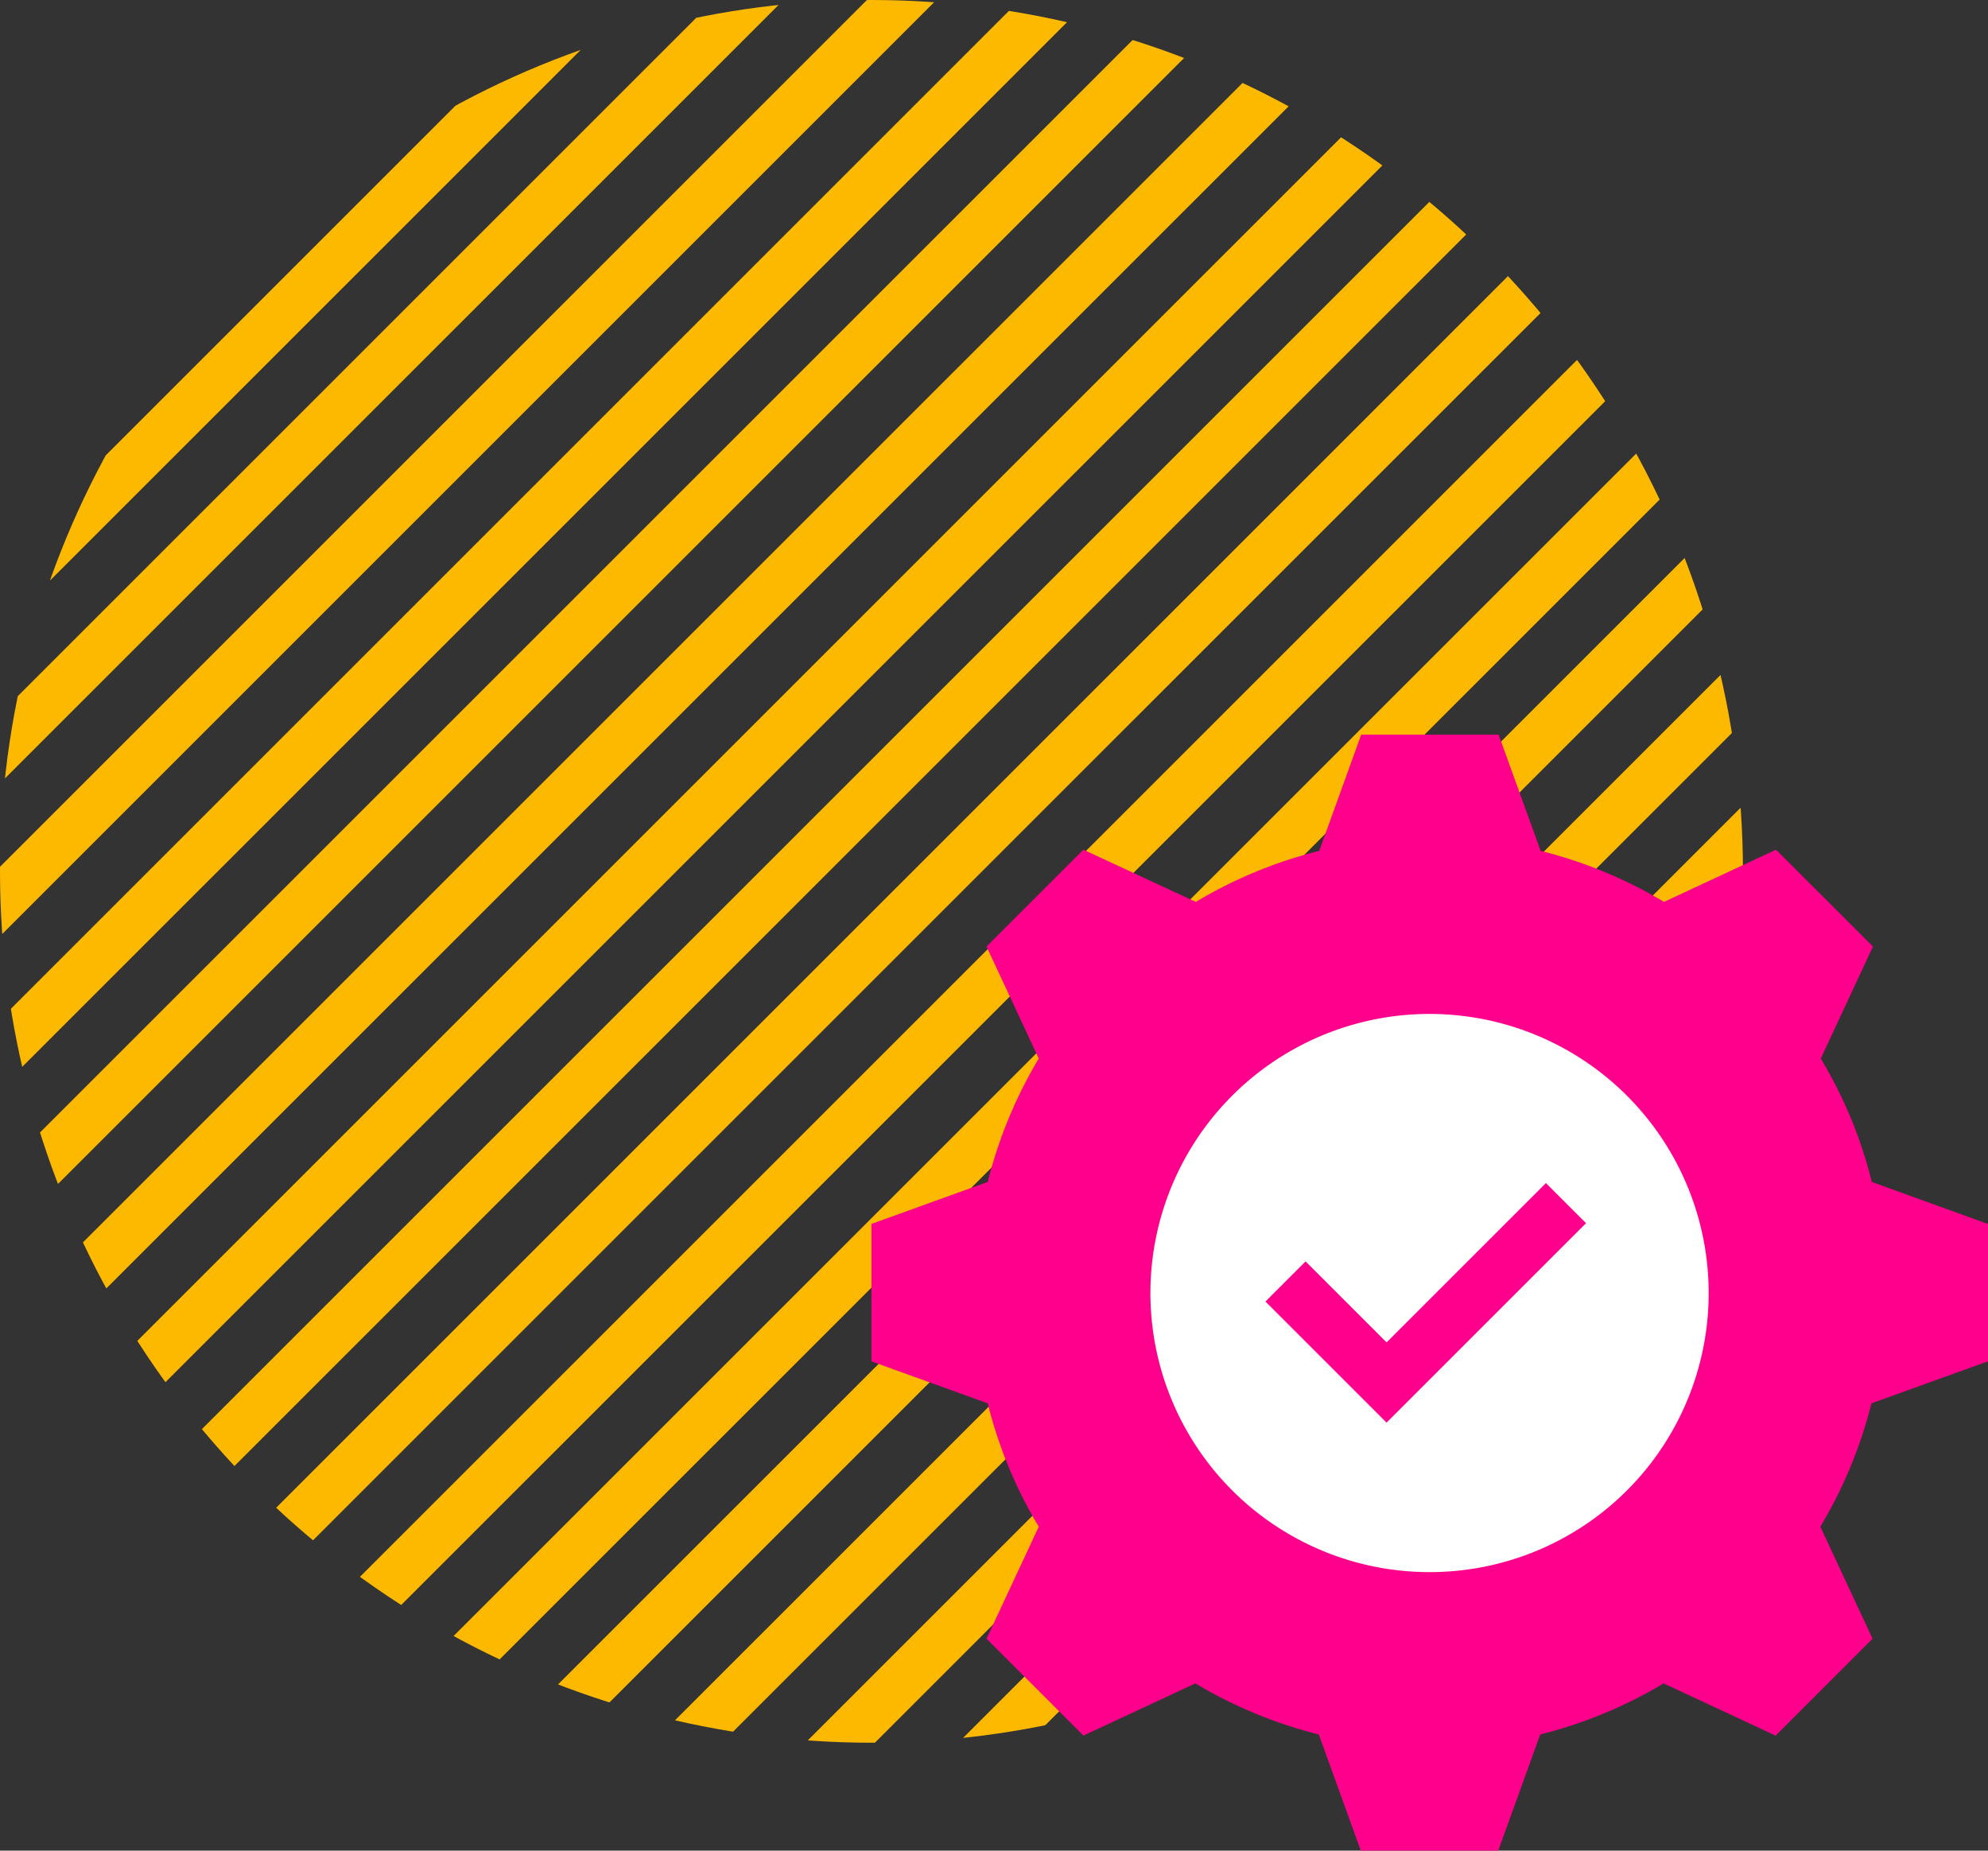 <svg xmlns="http://www.w3.org/2000/svg" xmlns:xlink="http://www.w3.org/1999/xlink" width="88.059" height="81.984" viewBox="0 0 88.059 81.984"><rect x="0" y="0" width="88.059" height="81.984" fill="#333333" stroke="none"/><defs><clipPath id="clip-path"><circle id="Ellipse_131" data-name="Ellipse 131" cx="38.602" cy="38.602" r="38.602" fill="#fdb900" stroke="#707070" stroke-width="1"></circle></clipPath></defs><g id="Group_5216" data-name="Group 5216" transform="translate(-260.376 -6528.375)"><g id="Group_4881" data-name="Group 4881" transform="translate(0.5 573.146)"><g id="Mask_Group_51" data-name="Mask Group 51" transform="translate(259.876 5955.229)" clip-path="url(#clip-path)"><rect id="Rectangle_1217" data-name="Rectangle 1217" width="130.76" height="2.175" transform="translate(-50.854 41.854) rotate(-44.999)" fill="#fdb900"></rect><rect id="Rectangle_1218" data-name="Rectangle 1218" width="130.759" height="2.175" transform="translate(-47.468 45.239) rotate(-44.999)" fill="#fdb900"></rect><rect id="Rectangle_1219" data-name="Rectangle 1219" width="130.759" height="2.175" transform="translate(-44.082 48.624) rotate(-44.999)" fill="#fdb900"></rect><rect id="Rectangle_1220" data-name="Rectangle 1220" width="130.759" height="2.175" transform="translate(-40.697 52.01) rotate(-44.999)" fill="#fdb900"></rect><rect id="Rectangle_1221" data-name="Rectangle 1221" width="130.758" height="2.175" transform="translate(-37.311 55.396) rotate(-44.999)" fill="#fdb900"></rect><rect id="Rectangle_1222" data-name="Rectangle 1222" width="130.759" height="2.175" transform="translate(-33.926 58.781) rotate(-44.999)" fill="#fdb900"></rect><rect id="Rectangle_1223" data-name="Rectangle 1223" width="130.759" height="2.175" transform="translate(-30.54 62.167) rotate(-44.999)" fill="#fdb900"></rect><rect id="Rectangle_1224" data-name="Rectangle 1224" width="130.758" height="2.175" transform="translate(-27.154 65.552) rotate(-44.999)" fill="#fdb900"></rect><rect id="Rectangle_1225" data-name="Rectangle 1225" width="130.759" height="2.175" transform="translate(-23.768 68.938) rotate(-44.999)" fill="#fdb900"></rect><rect id="Rectangle_1226" data-name="Rectangle 1226" width="130.759" height="2.175" transform="translate(-20.383 72.324) rotate(-44.999)" fill="#fdb900"></rect><rect id="Rectangle_1227" data-name="Rectangle 1227" width="130.759" height="2.175" transform="translate(-16.998 75.709) rotate(-44.999)" fill="#fdb900"></rect><rect id="Rectangle_1228" data-name="Rectangle 1228" width="130.76" height="2.175" transform="translate(-13.612 79.095) rotate(-44.999)" fill="#fdb900"></rect><rect id="Rectangle_1229" data-name="Rectangle 1229" width="130.759" height="2.175" transform="translate(-10.226 82.48) rotate(-44.999)" fill="#fdb900"></rect><rect id="Rectangle_1230" data-name="Rectangle 1230" width="130.759" height="2.175" transform="translate(-6.84 85.866) rotate(-44.999)" fill="#fdb900"></rect><rect id="Rectangle_1231" data-name="Rectangle 1231" width="130.759" height="2.175" transform="translate(-3.455 89.252) rotate(-44.999)" fill="#fdb900"></rect><rect id="Rectangle_1232" data-name="Rectangle 1232" width="130.758" height="2.175" transform="translate(-0.07 92.637) rotate(-44.999)" fill="#fdb900"></rect><rect id="Rectangle_1233" data-name="Rectangle 1233" width="130.758" height="2.175" transform="translate(3.316 96.023) rotate(-44.999)" fill="#fdb900"></rect><rect id="Rectangle_1234" data-name="Rectangle 1234" width="130.759" height="2.175" transform="translate(6.701 99.408) rotate(-44.999)" fill="#fdb900"></rect><rect id="Rectangle_1235" data-name="Rectangle 1235" width="130.759" height="2.175" transform="translate(10.087 102.794) rotate(-44.999)" fill="#fdb900"></rect><rect id="Rectangle_1236" data-name="Rectangle 1236" width="130.758" height="2.176" transform="translate(13.473 106.178) rotate(-44.999)" fill="#fdb900"></rect><rect id="Rectangle_1237" data-name="Rectangle 1237" width="130.759" height="2.175" transform="translate(16.858 109.565) rotate(-44.999)" fill="#fdb900"></rect><rect id="Rectangle_1238" data-name="Rectangle 1238" width="130.758" height="2.175" transform="translate(20.243 112.951) rotate(-44.999)" fill="#fdb900"></rect><rect id="Rectangle_1239" data-name="Rectangle 1239" width="130.759" height="2.175" transform="translate(23.629 116.336) rotate(-44.999)" fill="#fdb900"></rect><rect id="Rectangle_1240" data-name="Rectangle 1240" width="130.759" height="2.175" transform="translate(27.015 119.722) rotate(-44.999)" fill="#fdb900"></rect><rect id="Rectangle_1241" data-name="Rectangle 1241" width="130.759" height="2.175" transform="translate(30.401 123.107) rotate(-44.999)" fill="#fdb900"></rect><rect id="Rectangle_1242" data-name="Rectangle 1242" width="130.759" height="2.175" transform="translate(33.786 126.493) rotate(-44.999)" fill="#fdb900"></rect></g></g><g id="Group_5216-2" data-name="Group 5216" transform="translate(24.478 16.327)"><ellipse id="Ellipse_183" data-name="Ellipse 183" cx="15" cy="14.5" rx="15" ry="14.5" transform="translate(284.168 6555.173)" fill="#fff"></ellipse><g id="_7345843_seo_gear_tick_successfully_check_icon" data-name="7345843_seo_gear_tick_successfully_check_icon" transform="translate(274.5 6544.593)"><path id="Path_9121" data-name="Path 9121" d="M49.706,28.013V21.927L44.56,20.066A19.905,19.905,0,0,0,42.3,14.6L44.61,9.638,40.318,5.347,35.356,7.66A20.123,20.123,0,0,0,29.89,5.4L28.029.25H21.944L20.083,5.4A20.123,20.123,0,0,0,14.617,7.66L9.638,5.347,5.347,9.638,7.66,14.6A20.123,20.123,0,0,0,5.4,20.066L.25,21.927v6.086L5.4,29.874A19.905,19.905,0,0,0,7.66,35.339L5.347,40.3l4.292,4.292L14.6,42.28a20.123,20.123,0,0,0,5.465,2.263l1.861,5.147h6.086l1.861-5.147a20.123,20.123,0,0,0,5.465-2.263L40.3,44.593,44.593,40.3,42.28,35.339a20.123,20.123,0,0,0,2.263-5.465ZM24.978,37.351A12.364,12.364,0,1,1,37.334,24.995,12.356,12.356,0,0,1,24.978,37.351Z" transform="translate(-0.25 -0.25)" fill="#ff008c"></path><path id="Path_9122" data-name="Path 9122" d="M16.025,19.158,12.437,15.57,10.66,17.347l5.365,5.365,8.835-8.835L23.083,12.1Z" transform="translate(6.792 7.766)" fill="#ff008c"></path></g></g></g></svg>